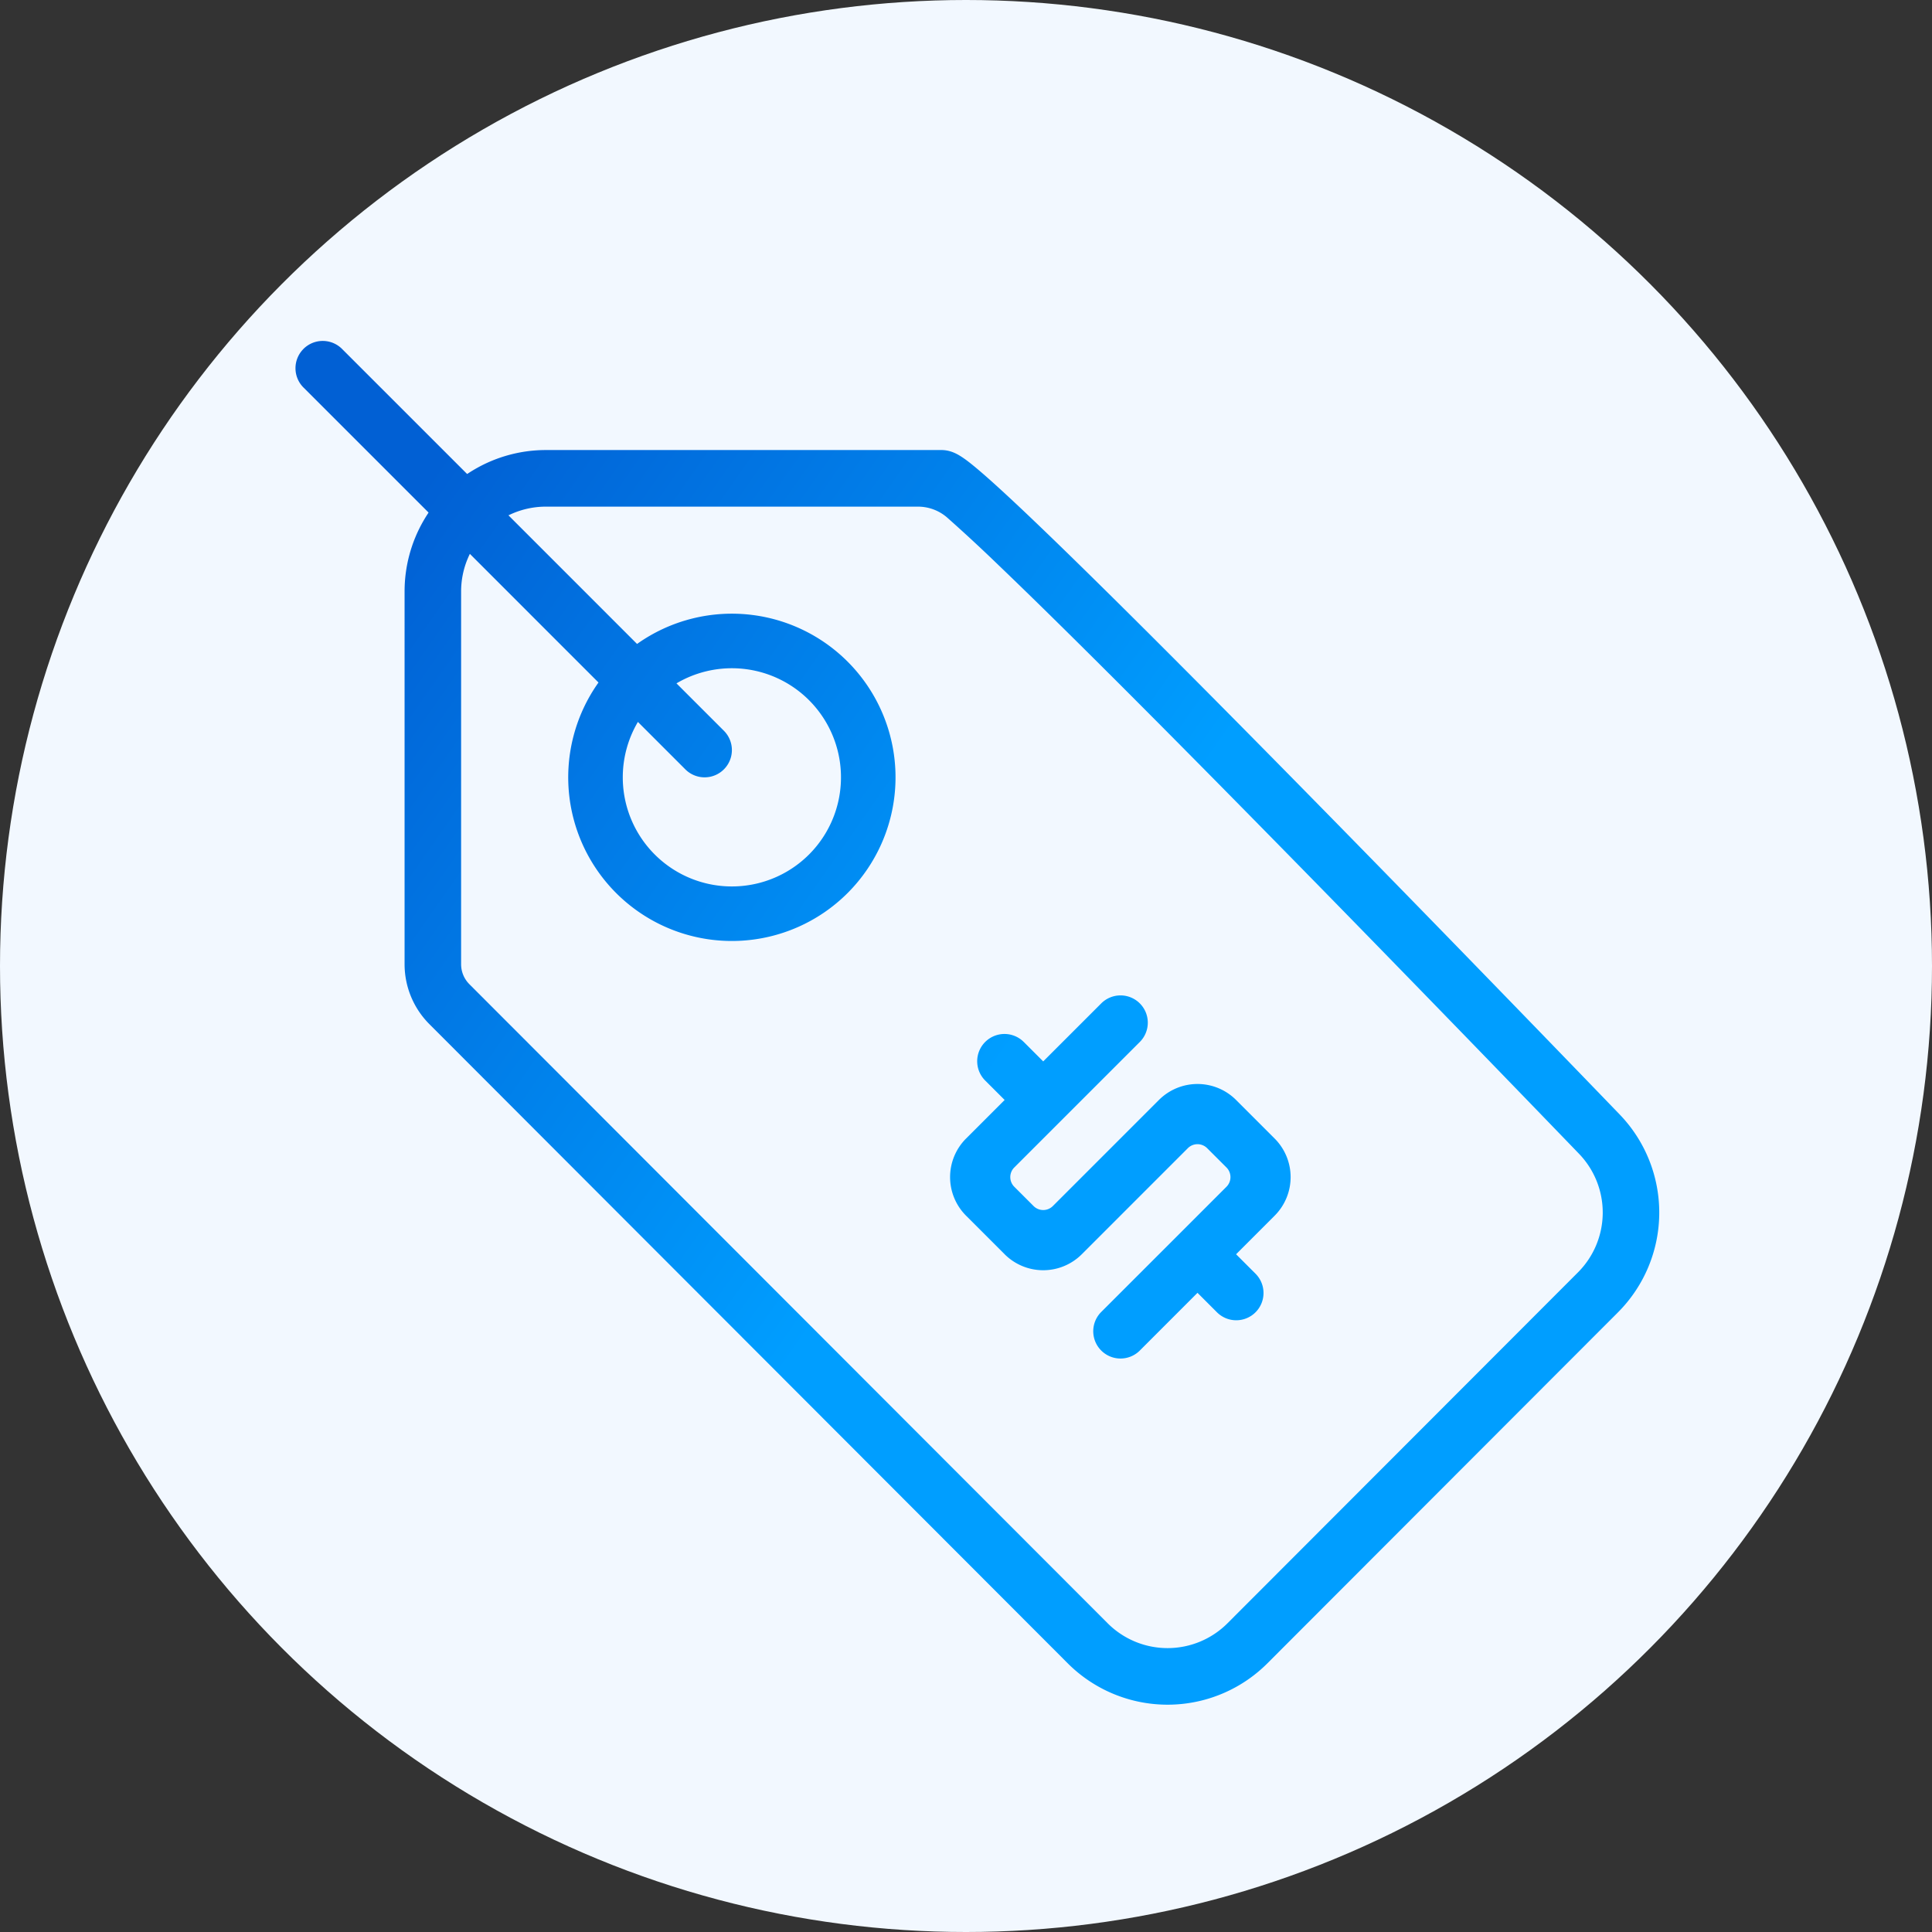 <svg width="85" height="85" viewBox="0 0 85 85" fill="none" xmlns="http://www.w3.org/2000/svg"><rect x="0" y="0" width="85" height="85" fill="#333333" stroke="none"/><circle cx="42.5" cy="42.5" r="42.5" fill="#F2F8FF"/><g clip-path="url(#a)"><path fill-rule="evenodd" clip-rule="evenodd" d="M13.351 15.351a1.2 1.2 0 0 1 1.697 0l12.98 12.98a7.2 7.2 0 1 1-1.697 1.697l-12.98-12.98a1.2 1.2 0 0 1 0-1.696zm16.8 18.497-2.086-2.086a4.8 4.8 0 1 0 1.697-1.697l2.087 2.086a1.2 1.2 0 1 1-1.698 1.697z" fill="url(#b)"/><path d="M45.048 45.849a1.2 1.2 0 1 0-1.697 1.697l.849.848-1.697 1.697a2.4 2.4 0 0 0 0 3.394l1.697 1.697a2.4 2.4 0 0 0 3.394 0l4.667-4.667a.6.6 0 0 1 .848 0l.85.849a.6.6 0 0 1 0 .849l-5.516 5.515a1.2 1.2 0 0 0 1.697 1.697l2.545-2.546.849.849a1.2 1.2 0 1 0 1.697-1.697l-.849-.849 1.697-1.697a2.4 2.4 0 0 0 0-3.394l-1.697-1.697a2.4 2.4 0 0 0-3.394 0l-4.667 4.667a.6.6 0 0 1-.848 0l-.849-.849a.6.6 0 0 1 0-.848l5.516-5.515a1.2 1.2 0 1 0-1.697-1.697l-2.546 2.545-.849-.849z" fill="url(#c)"/><path fill-rule="evenodd" clip-rule="evenodd" d="M24.014 22.29a3.73 3.73 0 0 0-3.727 3.734v16.397c0 .33.13.646.364.88l28.08 28.115a3.727 3.727 0 0 0 5.275 0L69.42 55.983a3.725 3.725 0 0 0 .052-5.22c-5.477-5.678-12.485-12.886-18.233-18.674-2.875-2.894-5.429-5.427-7.316-7.233a71.653 71.653 0 0 0-2.266-2.098 1.96 1.96 0 0 0-1.295-.468H24.014zM17.8 26.024a6.218 6.218 0 0 1 6.214-6.224h17.408c.238 0 .422.066.503.097.097.038.18.081.24.115.122.07.242.152.348.23.217.161.48.38.777.638.596.52 1.397 1.263 2.35 2.176 1.911 1.828 4.483 4.38 7.362 7.278 5.76 5.8 12.778 13.018 18.259 18.7a6.217 6.217 0 0 1-.083 8.71L55.764 73.176a6.21 6.21 0 0 1-8.791 0l-28.08-28.116c-.7-.7-1.093-1.65-1.093-2.64V26.024z" fill="url(#d)"/></g><defs><linearGradient id="b" x1="12.87" y1="29.505" x2="41.88" y2="49.831" gradientUnits="userSpaceOnUse"><stop stop-color="#0160D4"/><stop offset="1" stop-color="#009EFF"/></linearGradient><linearGradient id="c" x1="12.87" y1="29.505" x2="41.88" y2="49.831" gradientUnits="userSpaceOnUse"><stop stop-color="#0160D4"/><stop offset="1" stop-color="#009EFF"/></linearGradient><linearGradient id="d" x1="12.87" y1="29.505" x2="41.88" y2="49.831" gradientUnits="userSpaceOnUse"><stop stop-color="#0160D4"/><stop offset="1" stop-color="#009EFF"/></linearGradient><clipPath id="a"><path fill="#fff" transform="translate(13 15)" d="M0 0h60v60H0z"/></clipPath></defs></svg>